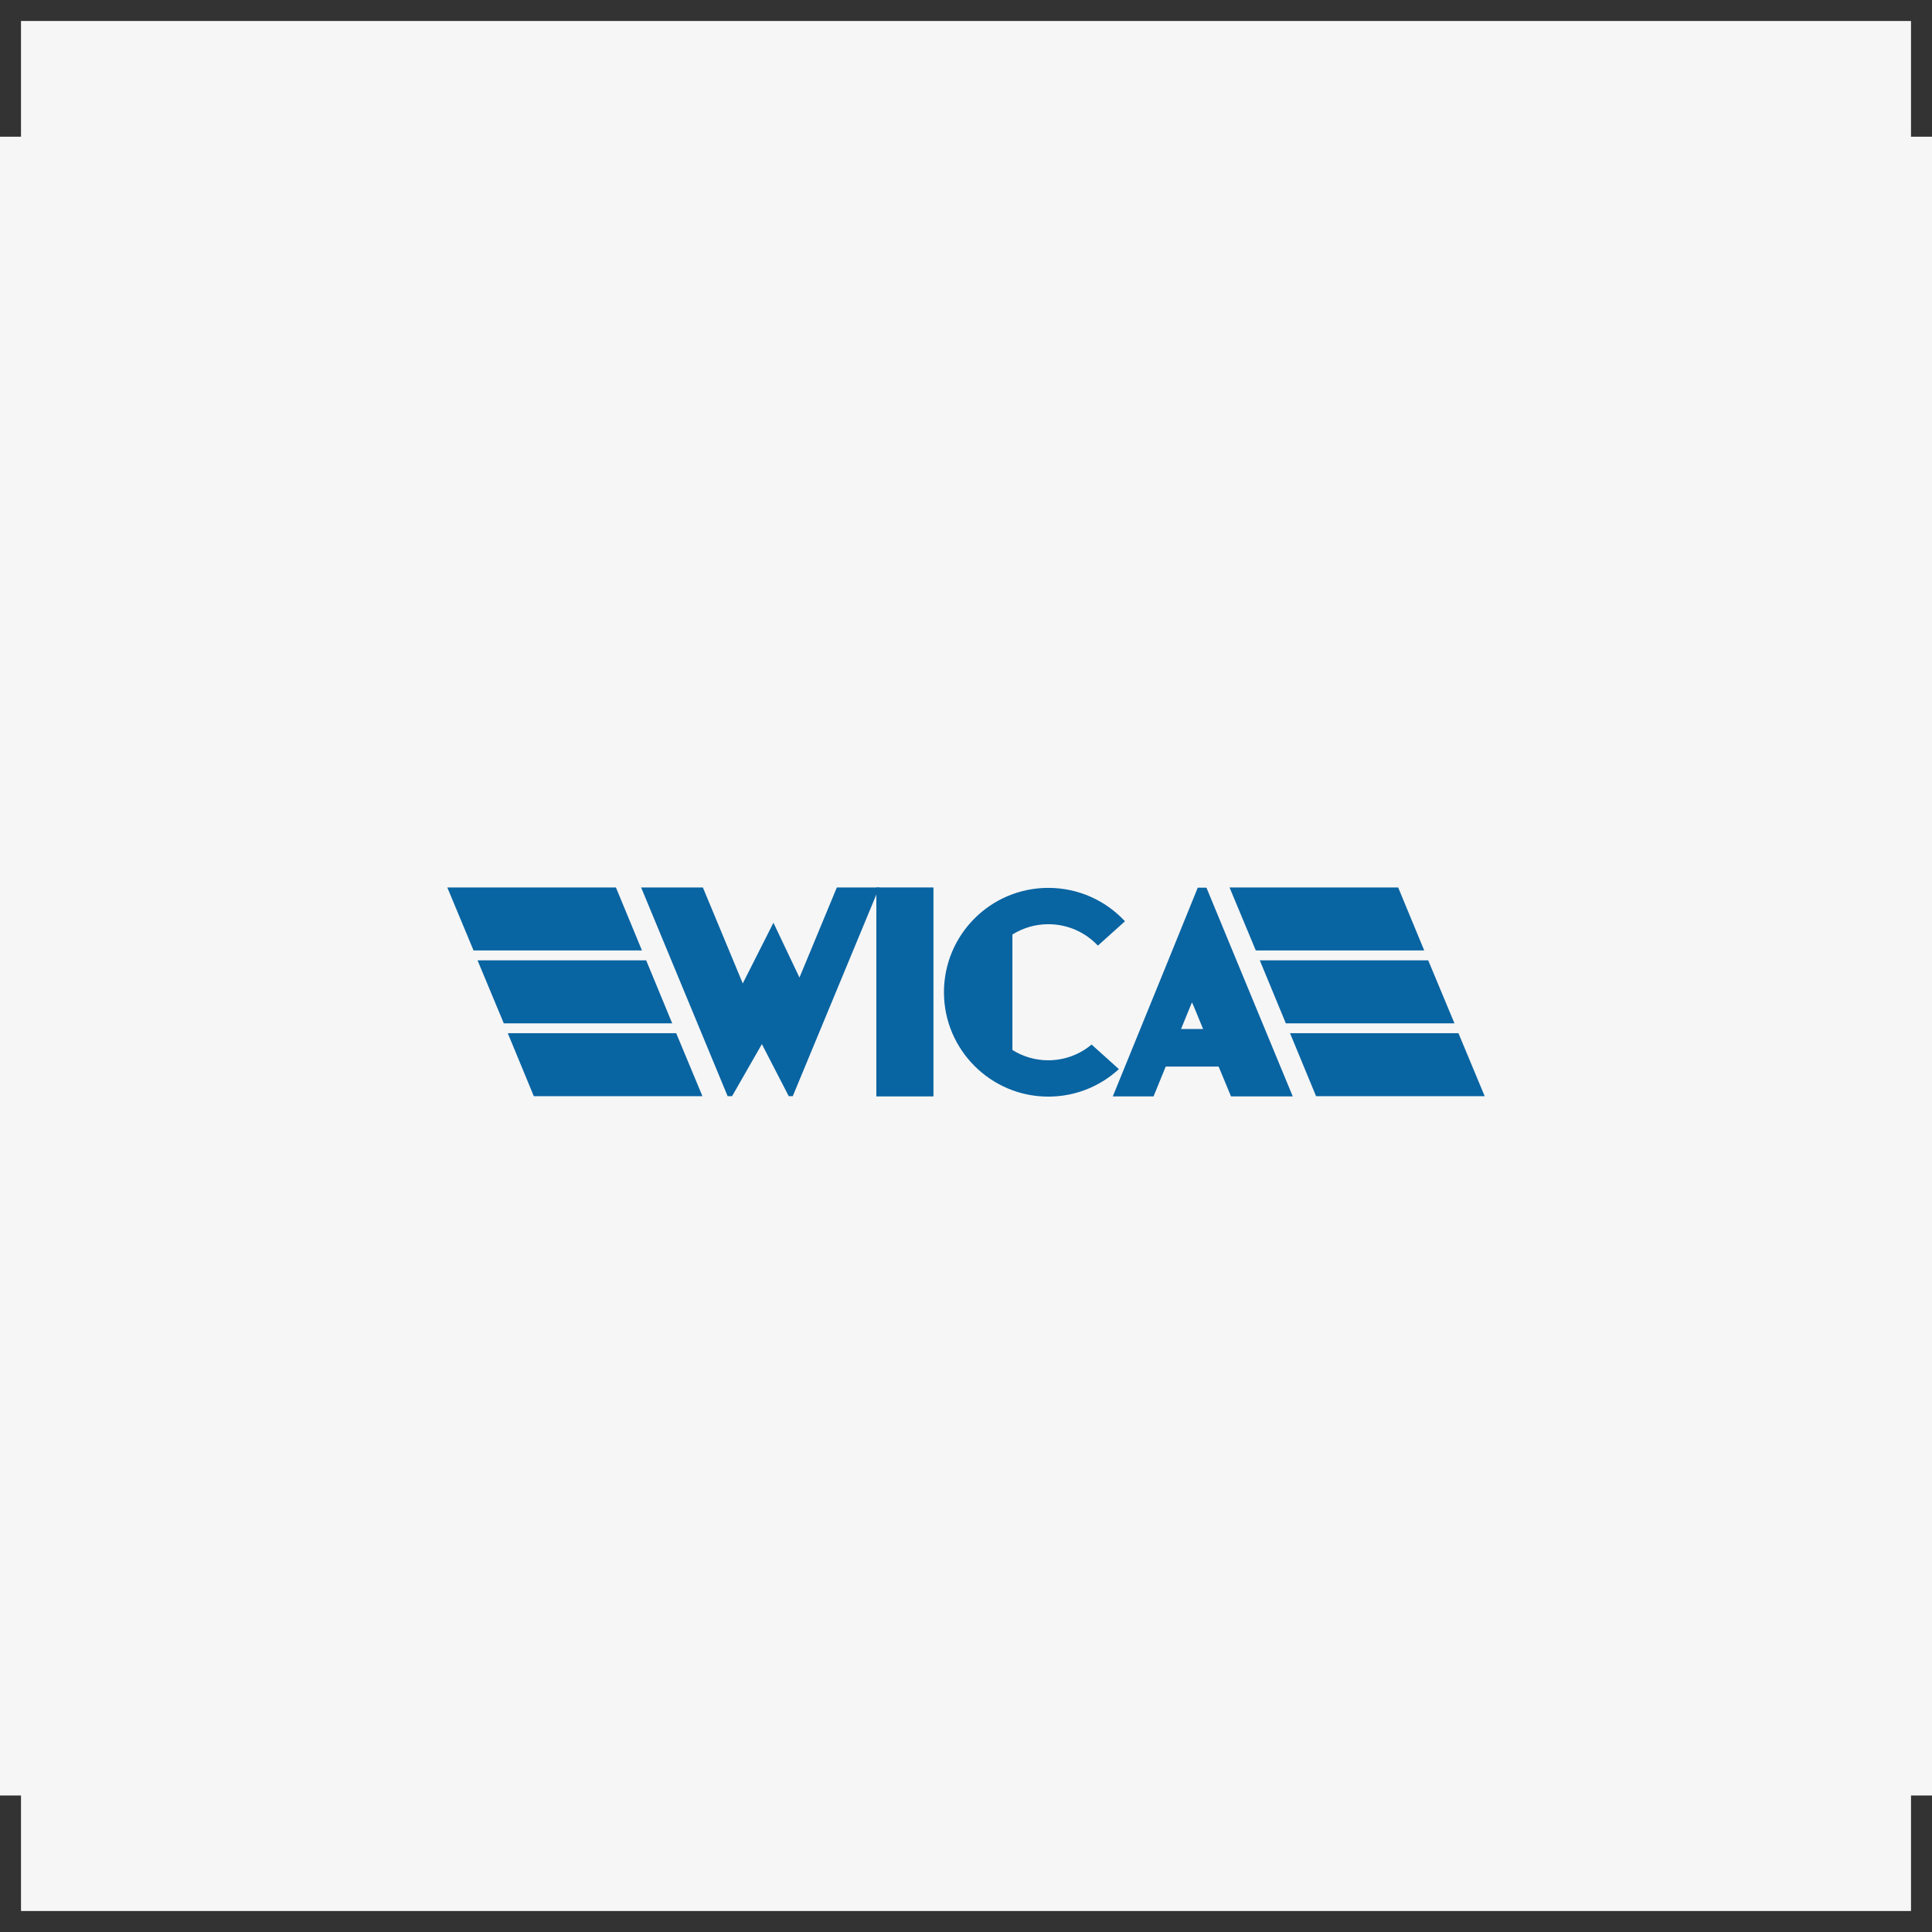<?xml version="1.0" encoding="UTF-8"?>
<svg id="Livello_1" data-name="Livello 1" xmlns="http://www.w3.org/2000/svg" viewBox="0 0 92 92">
  <rect x="0" y="0" width="92" height="92" fill="#333333" stroke="none"/>
  <defs>
    <style>
      .cls-1 {
        fill: #0964a2;
      }

      .cls-1, .cls-2 {
        stroke-width: 0px;
      }

      .cls-2 {
        fill: #f6f6f6;
      }
    </style>
  </defs>
  <rect class="cls-2" x="1" y="1" width="90" height="90"/>
  <g>
    <rect class="cls-2" y="6.51" width="92" height="78.99"/>
    <g>
      <polygon class="cls-1" points="24.18 49.2 25.42 52.2 33.45 52.2 32.2 49.2 24.18 49.2"/>
      <polygon class="cls-1" points="30.77 45.73 22.74 45.73 23.99 48.73 32.01 48.73 30.77 45.73"/>
      <polygon class="cls-1" points="21.3 42.26 22.55 45.26 30.57 45.26 29.33 42.26 21.3 42.26"/>
      <polygon class="cls-1" points="61.43 49.2 62.67 52.2 70.7 52.2 69.45 49.2 61.43 49.2"/>
      <polygon class="cls-1" points="68.01 45.73 59.99 45.73 61.23 48.73 69.26 48.73 68.01 45.73"/>
      <polygon class="cls-1" points="66.58 42.26 58.55 42.26 59.8 45.26 67.82 45.26 66.58 42.26"/>
      <rect class="cls-1" x="41.73" y="42.26" width="2.72" height="9.95"/>
      <path class="cls-1" d="M56.67,47.95l.09-.22.09.2.44,1.07h-1.05l.43-1.05ZM57.04,42.26l-1.4,3.45-2.65,6.5h1.94l.58-1.42h2.52l.59,1.42h2.94l-2.54-6.14-1.57-3.8h-.4Z"/>
      <g>
        <path class="cls-1" d="M49.92,50.49c-.63,0-1.21-.18-1.71-.49v-5.5c.5-.31,1.08-.49,1.71-.49.93,0,1.77.39,2.36,1.02l1.29-1.16c-.91-.98-2.21-1.59-3.65-1.59-2.75,0-4.97,2.23-4.97,4.97s2.23,4.97,4.97,4.97c1.3,0,2.48-.5,3.36-1.31l-1.3-1.17c-.56.47-1.28.75-2.07.75"/>
        <polygon class="cls-1" points="39.85 42.26 38.07 46.55 36.83 43.94 35.37 46.83 33.47 42.26 30.53 42.26 34.65 52.2 34.86 52.2 36.28 49.72 37.56 52.2 37.75 52.2 41.87 42.26 39.85 42.26"/>
      </g>
    </g>
  </g>
</svg>